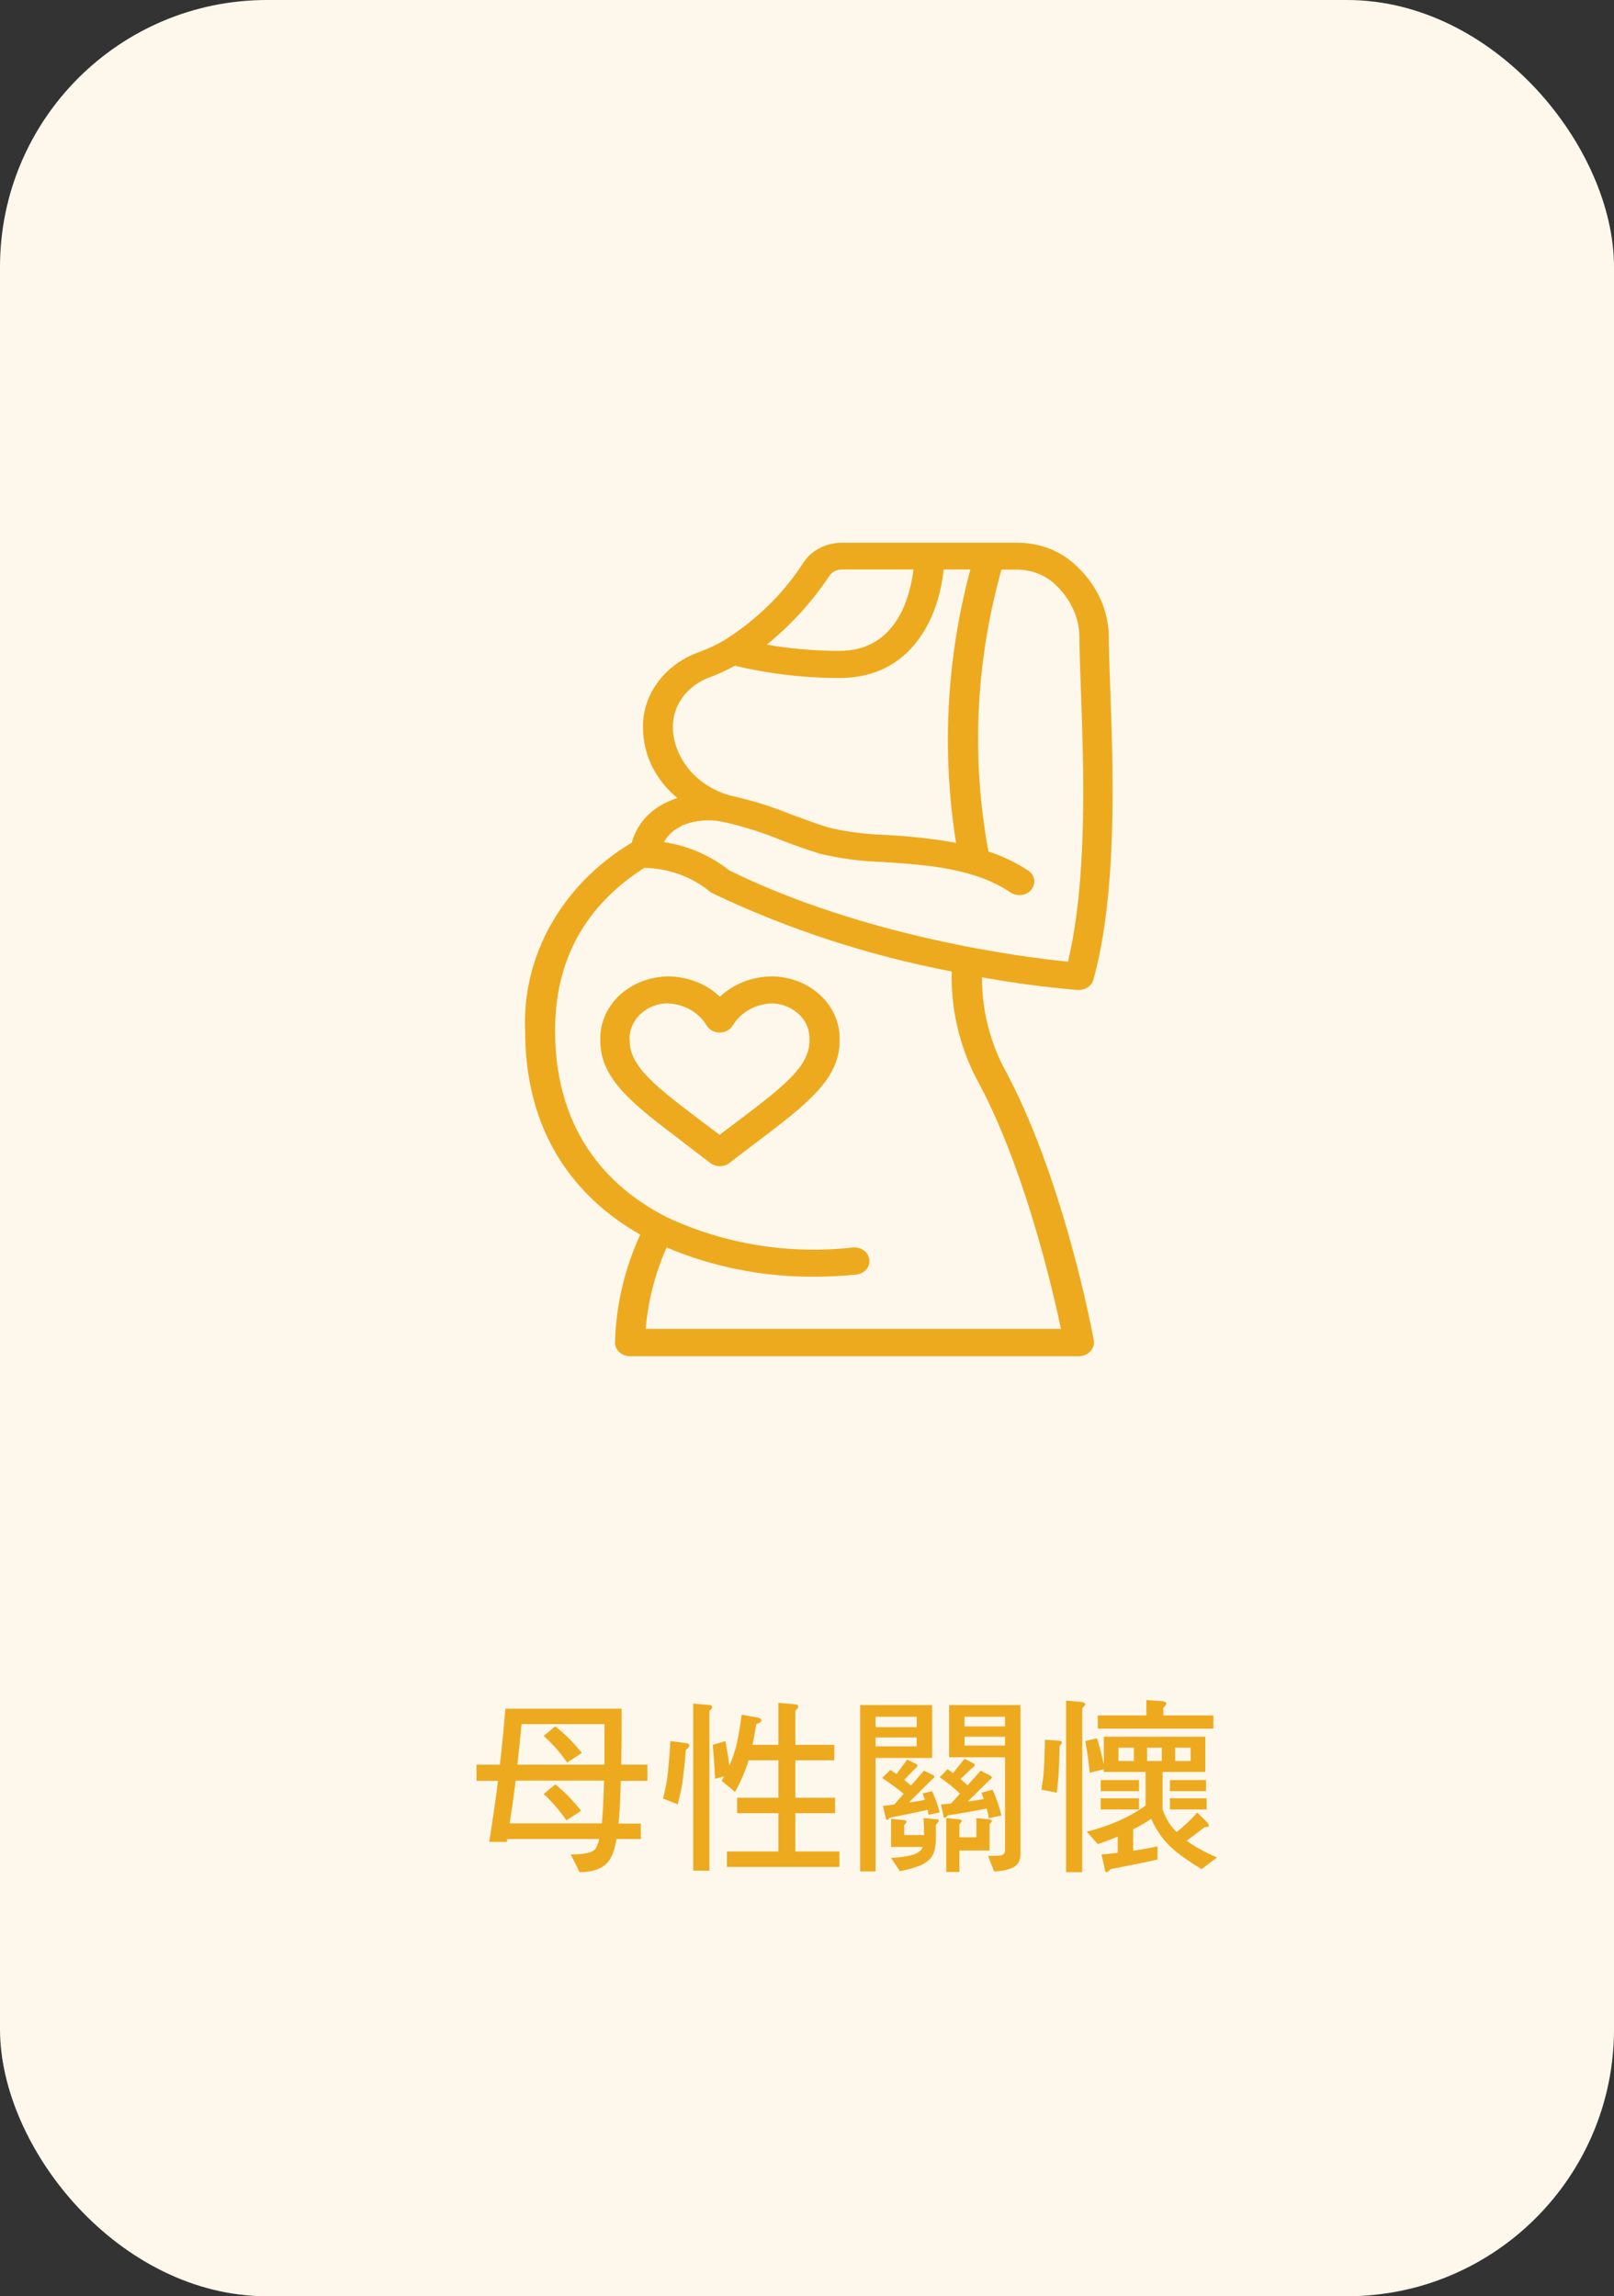 <?xml version="1.0" encoding="UTF-8"?>
<svg id="_圖層_2" data-name="圖層 2" xmlns="http://www.w3.org/2000/svg" xmlns:xlink="http://www.w3.org/1999/xlink" viewBox="0 0 85.66 121.89">
  <rect x="0" y="0" width="85.66" height="121.89" fill="#333333" stroke="none"/>
  <defs>
    <style>
      .cls-1 {
        fill: #fef8ec;
      }

      .cls-1, .cls-2, .cls-3 {
        stroke-width: 0px;
      }

      .cls-4 {
        clip-path: url(#clippath);
      }

      .cls-2 {
        fill: none;
      }

      .cls-3 {
        fill: #eeaa1e;
      }
    </style>
    <clipPath id="clippath">
      <rect class="cls-2" width="85.66" height="121.89"/>
    </clipPath>
  </defs>
  <g id="_圖層_1-2" data-name="圖層 1">
    <g>
      <g class="cls-4">
        <rect class="cls-1" x="0" y="0" width="85.66" height="121.89" rx="14.17" ry="14.17"/>
        <path class="cls-3" d="M34.22,46.07h.01c1.26.03,2.47.47,3.41,1.23.05.05.11.09.18.12,4,1.91,8.27,3.3,12.69,4.15-.05,1.93.38,3.85,1.27,5.61,2.52,4.56,4.04,11.06,4.53,13.36h-22.04c.12-1.48.5-2.94,1.11-4.32,2.46,1.04,5.14,1.57,7.86,1.55.74,0,1.47-.04,2.2-.11.28-.03.53-.19.64-.43.11-.24.08-.51-.09-.72-.17-.21-.45-.32-.73-.29-3.39.38-6.83-.18-9.87-1.61-2.71-1.37-5.93-4.19-5.93-9.91,0-3.75,1.61-6.64,4.75-8.64M36.18,43.83c.68-.29,1.46-.36,2.19-.2.07.02.13.03.2.04.97.23,1.92.53,2.84.91.68.26,1.39.52,2.11.74,1.11.26,2.24.41,3.39.44,2.26.15,4.83.33,6.71,1.61.23.15.53.19.79.09.26-.1.44-.32.48-.58.03-.26-.08-.51-.31-.66-.65-.43-1.37-.78-2.12-1.02-.92-4.97-.68-10.07.69-14.96h.92c.75.02,1.46.32,1.97.82.79.75,1.24,1.74,1.25,2.78,0,.77.04,1.77.08,2.91.14,3.98.36,9.91-.69,14.3-2.41-.24-10.78-1.31-17.98-4.85-.98-.78-2.17-1.3-3.46-1.5.2-.38.54-.68.96-.86h0ZM35.72,38.75c-.09-1.23.71-2.36,1.98-2.81.45-.17.89-.37,1.3-.6,1.81.43,3.68.65,5.56.65,3.96,0,5.3-3.44,5.52-5.76h1.42c-1.27,4.75-1.53,9.67-.76,14.51-1.23-.22-2.47-.35-3.72-.42-1.01-.03-2.02-.15-3-.38-.67-.2-1.35-.46-2.01-.7-1.03-.42-2.11-.76-3.21-1-1.74-.46-2.97-1.86-3.09-3.5ZM44.01,30.58c.14-.22.4-.35.68-.35h3.79c-.17,1.39-.87,4.32-3.92,4.32-1.3,0-2.59-.11-3.86-.33,1.29-1.06,2.41-2.28,3.31-3.64M33.98,65.53c-.83,1.82-1.29,3.76-1.34,5.74,0,.4.36.72.79.72h23.83c.23,0,.45-.09.61-.26.15-.16.22-.38.18-.58-.06-.36-1.64-8.81-4.84-14.6-.73-1.47-1.1-3.06-1.09-4.67,1.68.3,3.38.53,5.08.67h.06c.36,0,.68-.22.77-.54,1.28-4.64,1.05-11.06.9-15.3-.04-1.13-.08-2.11-.08-2.85,0-1.42-.61-2.78-1.7-3.8-.8-.79-1.92-1.24-3.1-1.25h-9.36c-.84,0-1.61.39-2.04,1.04-1.05,1.64-2.49,3.05-4.2,4.13-.42.25-.87.46-1.34.63-1.89.67-3.09,2.36-2.98,4.19.05,1.36.71,2.65,1.82,3.56-.17.05-.33.12-.49.19-.98.43-1.68,1.23-1.93,2.18-3.68,2.2-5.83,5.98-5.66,9.98,0,5.97,3.18,9.16,6.1,10.82"/>
        <path class="cls-3" d="M35.42,53.26c.87.03,1.66.47,2.07,1.16.14.24.41.39.7.39h0c.3,0,.57-.15.71-.39.42-.69,1.2-1.13,2.07-1.16.56.01,1.08.24,1.46.61.38.37.56.87.53,1.38,0,1.38-1.44,2.47-3.83,4.28-.3.23-.61.46-.94.71-.32-.25-.63-.48-.94-.71-2.39-1.81-3.83-2.9-3.83-4.28-.04-.5.15-1,.53-1.38s.9-.6,1.46-.61M36.25,60.63c.45.34.93.71,1.44,1.1.3.23.73.23,1.03,0,.5-.39.98-.76,1.44-1.1,2.65-2.01,4.4-3.33,4.4-5.38.04-.89-.32-1.75-.99-2.39-.67-.64-1.6-1.02-2.58-1.03-1.05,0-2.06.39-2.78,1.08-.72-.69-1.73-1.08-2.78-1.08-.98.02-1.91.39-2.58,1.03-.67.64-1.03,1.51-.99,2.39,0,2.05,1.75,3.38,4.4,5.38"/>
      </g>
      <g>
        <path class="cls-3" d="M32.99,90.7c0,1.14,0,2.13-.02,2.97h1.39v.86h-1.41c-.03,1.02-.07,1.78-.12,2.27h1.18v.82h-1.29c-.1.58-.25.99-.47,1.24-.3.34-.79.52-1.49.52l-.47-.94c.73,0,1.17-.1,1.31-.3.07-.1.14-.27.2-.52h-4.88c0,.06-.02.11-.02.15h-.94c.17-1.03.33-2.11.47-3.24h-1.14v-.86h1.24c.11-.96.21-1.95.29-2.97h6.17ZM31.94,96.79c.05-.45.09-1.21.12-2.27h-4.69c-.1.8-.21,1.55-.32,2.27h4.89ZM32.08,93.67c0-.64,0-1.36,0-2.15h-4.4c-.07.75-.14,1.47-.22,2.15h4.61ZM30.88,93.05l-.78.51c-.38-.54-.79-1.01-1.25-1.41l.62-.51c.48.37.95.84,1.41,1.41ZM30.84,96.12l-.78.51c-.37-.54-.77-1-1.21-1.4l.62-.51c.46.36.92.83,1.37,1.4Z"/>
        <path class="cls-3" d="M36.43,92.53c.1.02.16.06.16.13,0,.06-.07.14-.19.23-.05.64-.11,1.21-.18,1.72-.06.38-.15.77-.25,1.17l-.78-.31c.1-.39.17-.75.22-1.07.06-.47.12-1.13.17-1.98l.85.11ZM37.58,90.5c.14,0,.22.05.22.13,0,.04-.05.11-.15.19v8.48h-.86v-8.87l.79.07ZM38.71,93.72c.12-.26.22-.54.3-.82.12-.39.24-1.02.35-1.88l.9.16c.1.04.15.09.15.15,0,.07-.09.13-.27.19-.07.43-.14.8-.2,1.1h1.37v-2.23l.82.07c.16,0,.24.05.24.13,0,.05-.06.13-.16.23v1.8h2.07v.82h-2.07v1.99h2.11v.82h-2.11v2.03h2.34v.82h-5.97v-.82h2.73v-2.03h-2.19v-.82h2.19v-1.99h-1.58c-.16.54-.4,1.1-.72,1.68l-.71-.59c.04-.08.09-.15.13-.23l-.48.12c-.02-.51-.06-1.11-.12-1.8l.67-.2c.09.47.16.9.21,1.3Z"/>
        <path class="cls-3" d="M49.47,90.51v2.81h-3v6.02h-.82v-8.83h3.82ZM48.65,91.68v-.55h-2.18v.55h2.18ZM48.65,92.7v-.47h-2.18v.47h2.18ZM48.59,93.62c.06.04.1.07.1.09,0,.06-.04.12-.11.16l-.59.61c.12.1.24.2.36.3l.69-.79.45.22c.06.03.1.06.1.09,0,.06-.04.11-.12.15l-1.23,1.23c.29-.04.57-.08.85-.14-.04-.11-.08-.22-.12-.34l.5-.12c.19.41.32.79.4,1.13l-.59.12c-.02-.08-.03-.17-.04-.26-.48.11-1.16.25-2.03.42-.04.08-.08.11-.12.11-.05,0-.08-.03-.08-.1l-.15-.64c.2-.02.4-.04.6-.07l.5-.57c-.36-.3-.74-.58-1.14-.84l.43-.43c.12.08.23.15.33.22l.57-.77.44.22ZM47.93,96.61c.12,0,.18.04.18.1,0,.04-.04.09-.12.16v.54h1.05c0-.26,0-.56-.03-.9l.72.06c.06,0,.1.02.1.06,0,.05-.06.13-.16.24v.86c-.02.36-.09.63-.21.81-.1.17-.29.32-.56.46-.28.12-.66.23-1.14.33l-.47-.71c.44-.02.79-.07,1.07-.14.18-.04.34-.12.47-.23.06-.04.1-.11.14-.21h-1.68v-1.49l.64.06ZM51.64,93.59c.06.03.1.06.1.08,0,.06-.04.12-.12.16l-.64.6c.13.12.25.23.37.34l.7-.78.48.25c.07.04.11.07.11.1,0,.06-.04.11-.12.15l-1.16,1.14c.29-.04.57-.08.85-.13-.04-.11-.08-.22-.12-.34l.59-.16c.22.49.37.95.47,1.37l-.67.15c-.02-.16-.06-.33-.11-.52-.5.1-1.2.23-2.08.37-.05.08-.1.12-.15.12-.04,0-.07-.03-.07-.11l-.13-.6c.18,0,.36-.03.54-.05l.47-.52c-.34-.32-.7-.61-1.08-.87l.42-.43c.1.07.2.14.29.21l.61-.76.45.23ZM50.86,96.57c.12,0,.18.04.18.1,0,.04-.04.09-.12.16v.7h.9v-1.02l.64.06c.12,0,.18.04.18.1,0,.04-.04.09-.12.16v1.4h-1.6v1.14h-.7v-2.86l.64.06ZM54.16,90.51v7.93c0,.38-.19.64-.55.76-.29.09-.57.14-.85.14l-.32-.82.63-.02c.18-.02.27-.11.27-.3v-4.92h-2.97v-2.77h3.79ZM53.34,91.13h-2.15v.51h2.15v-.51ZM53.34,92.19h-2.15v.47h2.15v-.47Z"/>
        <path class="cls-3" d="M56.2,92.4c.1,0,.16.04.16.1,0,.05-.04.1-.12.16-.02.76-.04,1.33-.07,1.69-.02.27-.05.54-.08.81l-.82-.16c.05-.31.09-.57.11-.79.04-.39.06-1.01.08-1.86l.74.05ZM57.37,90.34c.15.02.23.06.23.13,0,.04-.06.11-.16.2v8.71h-.86v-9.11l.79.07ZM58.58,93.68v-1.49h5.39v1.87h-2.27v1.99c.18.5.43.9.75,1.2.42-.34.78-.68,1.09-1.04l.57.57s.05.1.05.14c0,.05-.08.07-.23.07-.32.25-.63.49-.95.72.4.3.93.59,1.61.89l-.82.62c-.56-.34-1.02-.66-1.38-.95-.4-.34-.7-.67-.9-1.01-.14-.19-.27-.43-.39-.71-.3.2-.62.39-.96.55v1.14c.44-.06.87-.14,1.29-.23v.7c-.53.12-1.36.29-2.5.51-.07.1-.14.16-.2.16s-.09-.05-.09-.14l-.18-.8c.29-.02.58-.05.86-.09v-.86c-.35.15-.7.28-1.06.4l-.58-.66c1.26-.32,2.3-.79,3.12-1.39v-1.78h-2.22v-.14l-.75.18c-.04-.47-.11-1.03-.23-1.68l.62-.15c.16.51.28.98.36,1.41ZM61.66,90.3c.16.02.24.06.24.13,0,.05-.06.13-.16.24v.39h2.66v.7h-6.14v-.7h2.58v-.82l.82.06ZM60.45,94.49v.59h-2.03v-.59h2.03ZM60.45,95.46v.59h-2.03v-.59h2.03ZM60.18,92.77h-.82v.71h.82v-.71ZM61.66,92.77h-.78v.71h.78v-.71ZM64.01,94.49v.59h-1.92v-.59h1.92ZM64.04,95.46v.59h-1.95v-.59h1.95ZM63.19,92.77h-.82v.71h.82v-.71Z"/>
      </g>
    </g>
  </g>
</svg>